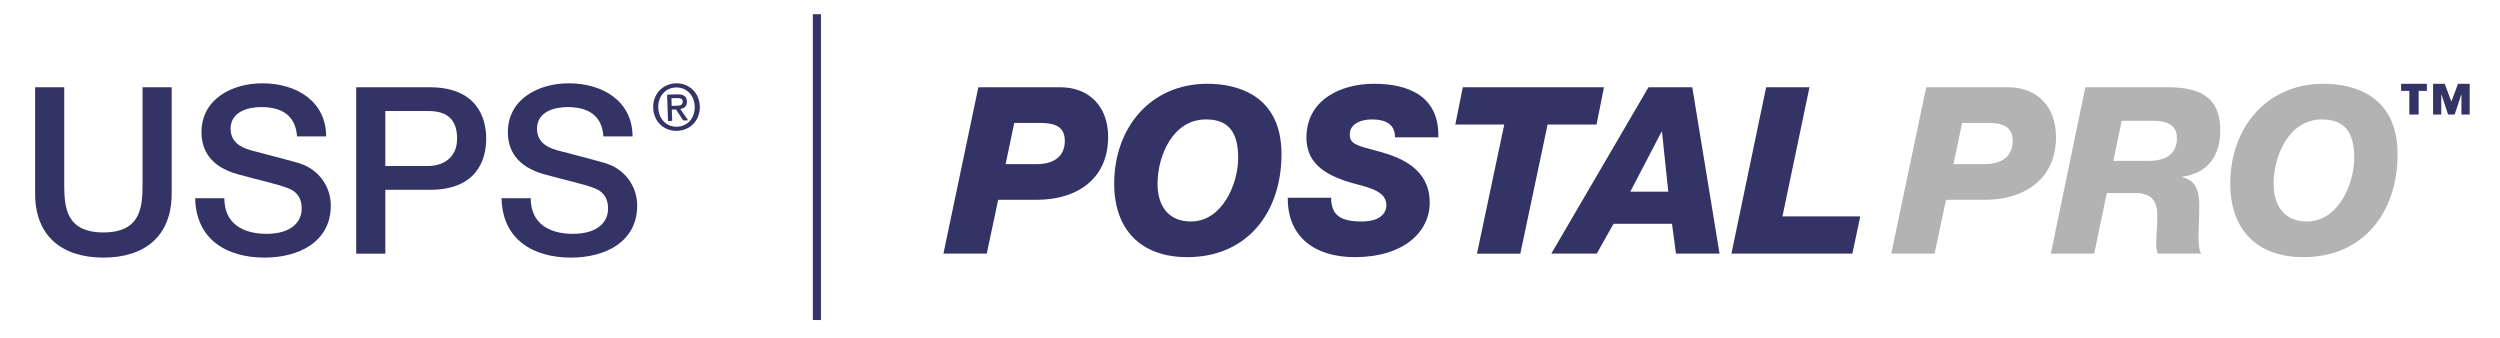 <svg xmlns="http://www.w3.org/2000/svg" xmlns:xlink="http://www.w3.org/1999/xlink" width="461.771pt" height="62.436pt" viewBox="0 0 461.771 62.436" version="1.1">
<g id="surface1">
<path style=" stroke:none;fill-rule:nonzero;fill:rgb(20%,20%,39.999%);fill-opacity:1;" d="M 6.488 16.117 L 11.867 16.117 L 11.867 34.023 C 11.867 38.152 12.125 42.934 19.098 42.934 C 26.07 42.934 26.328 38.152 26.328 34.023 L 26.328 16.117 L 31.711 16.117 L 31.711 35.789 C 31.711 43.664 26.672 47.582 19.098 47.582 C 11.523 47.582 6.488 43.664 6.488 35.789 Z M 6.488 16.117 "/>
<path style=" stroke:none;fill-rule:nonzero;fill:rgb(20%,20%,39.999%);fill-opacity:1;" d="M 41.434 36.605 C 41.434 41.34 44.918 43.191 49.223 43.191 C 53.957 43.191 55.723 40.867 55.723 38.543 C 55.723 36.176 54.43 35.227 53.184 34.754 C 51.031 33.938 48.234 33.379 44.016 32.215 C 38.766 30.793 37.215 27.609 37.215 24.426 C 37.215 18.27 42.895 15.387 48.449 15.387 C 54.863 15.387 60.242 18.785 60.242 25.199 L 54.863 25.199 C 54.605 21.238 51.938 19.777 48.234 19.777 C 45.738 19.777 42.594 20.68 42.594 23.777 C 42.594 25.93 44.059 27.137 46.254 27.738 C 46.727 27.867 53.527 29.633 55.121 30.105 C 59.164 31.312 61.102 34.754 61.102 37.941 C 61.102 44.828 54.992 47.582 48.879 47.582 C 41.863 47.582 36.184 44.223 36.051 36.605 Z M 41.434 36.605 "/>
<path style=" stroke:none;fill-rule:nonzero;fill:rgb(20%,20%,39.999%);fill-opacity:1;" d="M 71.172 30.664 L 79.047 30.664 C 81.457 30.664 84.43 29.461 84.43 25.586 C 84.43 21.539 81.977 20.508 79.133 20.508 L 71.172 20.508 Z M 65.793 16.117 L 79.348 16.117 C 88.129 16.117 89.809 21.801 89.809 25.629 C 89.809 29.418 88.129 35.098 79.348 35.059 L 71.172 35.059 L 71.172 46.852 L 65.793 46.852 Z M 65.793 16.117 "/>
<path style=" stroke:none;fill-rule:nonzero;fill:rgb(20%,20%,39.999%);fill-opacity:1;" d="M 98.027 36.605 C 98.027 41.34 101.512 43.191 105.816 43.191 C 110.551 43.191 112.316 40.867 112.316 38.543 C 112.316 36.176 111.023 35.227 109.777 34.754 C 107.625 33.938 104.828 33.379 100.609 32.215 C 95.359 30.793 93.809 27.609 93.809 24.426 C 93.809 18.27 99.488 15.387 105.043 15.387 C 111.453 15.387 116.836 18.785 116.836 25.199 L 111.453 25.199 C 111.199 21.238 108.527 19.777 104.828 19.777 C 102.328 19.777 99.188 20.68 99.188 23.777 C 99.188 25.93 100.652 27.137 102.848 27.738 C 103.32 27.867 110.121 29.633 111.711 30.105 C 115.758 31.312 117.695 34.754 117.695 37.941 C 117.695 44.828 111.586 47.582 105.473 47.582 C 98.457 47.582 92.773 44.223 92.645 36.605 Z M 98.027 36.605 "/>
<path style=" stroke:none;fill-rule:nonzero;fill:rgb(20%,20%,39.999%);fill-opacity:1;" d="M 124.98 19.531 C 125.582 19.512 126.129 19.434 126.105 18.727 C 126.086 18.164 125.484 18.094 125.004 18.109 L 124.02 18.145 L 124.066 19.562 Z M 124.164 22.32 L 123.387 22.348 L 123.219 17.488 L 125.062 17.426 C 126.234 17.387 126.848 17.773 126.883 18.762 C 126.914 19.641 126.387 20.023 125.66 20.133 L 127.098 22.219 L 126.195 22.25 L 124.867 20.219 L 124.09 20.246 Z M 124.84 16.152 C 122.941 16.219 121.516 17.762 121.586 19.898 C 121.66 21.891 123.008 23.477 125.094 23.406 C 126.973 23.34 128.398 21.809 128.324 19.66 C 128.25 17.527 126.719 16.086 124.84 16.152 M 125.121 24.168 C 122.598 24.258 120.738 22.43 120.648 19.93 C 120.559 17.289 122.492 15.473 124.816 15.391 C 127.113 15.309 129.168 16.988 129.262 19.629 C 129.355 22.27 127.422 24.09 125.121 24.168 "/>
<path style=" stroke:none;fill-rule:nonzero;fill:rgb(20%,20%,39.999%);fill-opacity:1;" d="M 185.746 30.32 L 191.387 30.32 C 195.09 30.32 196.68 28.559 196.68 26.016 C 196.68 23.051 194.355 22.703 191.859 22.703 L 187.34 22.703 Z M 180.711 16.117 L 195.82 16.117 C 201.328 16.117 204.684 19.82 204.684 25.285 C 204.684 33.035 198.961 36.906 191.473 36.906 L 184.371 36.906 L 182.262 46.848 L 174.258 46.848 Z M 180.711 16.117 "/>
<path style=" stroke:none;fill-rule:nonzero;fill:rgb(20%,20%,39.999%);fill-opacity:1;" d="M 219.965 40.91 C 225.73 40.91 228.699 34.023 228.699 29.16 C 228.699 24.598 227.066 22.059 222.762 22.059 C 216.562 22.059 213.809 28.859 213.809 33.938 C 213.809 37.898 215.703 40.91 219.965 40.91 M 223.02 15.473 C 228.355 15.473 236.703 17.453 236.703 28.473 C 236.703 39.273 230.336 47.496 219.316 47.496 C 210.754 47.496 205.801 42.461 205.801 33.895 C 205.801 23.691 212.43 15.473 223.02 15.473 "/>
<path style=" stroke:none;fill-rule:nonzero;fill:rgb(20%,20%,39.999%);fill-opacity:1;" d="M 245.871 36.52 C 245.871 39.832 247.723 40.91 251.508 40.91 C 254.738 40.91 256.07 39.531 256.07 37.852 C 256.07 34.797 251.422 34.457 248.238 33.336 C 244.41 31.957 241.309 29.934 241.309 25.414 C 241.309 18.445 247.637 15.473 253.793 15.473 C 260.332 15.473 265.887 17.883 265.668 25.371 L 257.664 25.371 C 257.664 24.211 257.277 23.391 256.59 22.875 C 255.855 22.316 254.781 22.059 253.359 22.059 C 251.379 22.059 249.316 22.875 249.316 24.812 C 249.316 26.664 250.605 26.879 254.91 28.039 C 259.129 29.203 264.078 31.398 264.078 37.422 C 264.078 42.891 259.215 47.496 250.219 47.496 C 242.902 47.496 237.781 43.793 237.867 36.52 Z M 245.871 36.52 "/>
<path style=" stroke:none;fill-rule:nonzero;fill:rgb(20%,20%,39.999%);fill-opacity:1;" d="M 294.891 23.004 L 285.855 23.004 L 280.816 46.852 L 272.812 46.852 L 277.848 23.004 L 268.809 23.004 L 270.188 16.117 L 296.27 16.117 Z M 294.891 23.004 "/>
<path style=" stroke:none;fill-rule:nonzero;fill:rgb(20%,20%,39.999%);fill-opacity:1;" d="M 301.129 35.398 L 308.145 35.398 L 306.984 24.34 L 306.898 24.34 Z M 304.488 16.117 L 312.578 16.117 L 317.613 46.848 L 309.566 46.848 L 308.836 41.34 L 298.031 41.34 L 294.934 46.848 L 286.539 46.848 Z M 304.488 16.117 "/>
<path style=" stroke:none;fill-rule:nonzero;fill:rgb(20%,20%,39.999%);fill-opacity:1;" d="M 326.223 16.117 L 334.227 16.117 L 329.234 39.965 L 343.609 39.965 L 342.145 46.848 L 319.809 46.848 Z M 326.223 16.117 "/>
<path style=" stroke:none;fill-rule:nonzero;fill:rgb(70.197%,70.197%,70.197%);fill-opacity:1;" d="M 360.824 30.32 L 366.461 30.32 C 370.164 30.32 371.758 28.559 371.758 26.016 C 371.758 23.051 369.43 22.703 366.934 22.703 L 362.414 22.703 Z M 355.789 16.117 L 370.895 16.117 C 376.402 16.117 379.762 19.82 379.762 25.285 C 379.762 33.035 374.035 36.906 366.547 36.906 L 359.445 36.906 L 357.336 46.848 L 349.332 46.848 Z M 355.789 16.117 "/>
<path style=" stroke:none;fill-rule:nonzero;fill:rgb(70.197%,70.197%,70.197%);fill-opacity:1;" d="M 390.344 29.719 L 396.715 29.719 C 399.602 29.719 402.094 28.816 402.094 25.5 C 402.094 22.875 399.902 22.316 397.793 22.316 L 391.895 22.316 Z M 385.18 16.117 L 400.246 16.117 C 405.84 16.117 410.102 17.539 410.102 24.078 C 410.102 28.688 407.906 31.957 403.086 32.645 L 403.086 32.734 C 405.367 33.289 406.227 34.883 406.227 37.855 C 406.227 40.09 406.098 41.816 406.098 43.578 C 406.098 44.656 406.098 45.988 406.57 46.848 L 398.523 46.848 C 398.395 46.246 398.266 45.688 398.266 45.086 C 398.266 43.492 398.48 41.855 398.48 39.789 C 398.48 37.078 397.316 35.66 394.477 35.66 L 389.141 35.66 L 386.816 46.848 L 378.809 46.848 Z M 385.18 16.117 "/>
<path style=" stroke:none;fill-rule:nonzero;fill:rgb(70.197%,70.197%,70.197%);fill-opacity:1;" d="M 426.109 40.91 C 431.879 40.91 434.848 34.023 434.848 29.16 C 434.848 24.598 433.211 22.059 428.906 22.059 C 422.711 22.059 419.957 28.859 419.957 33.938 C 419.957 37.898 421.848 40.91 426.109 40.91 M 429.164 15.473 C 434.504 15.473 442.852 17.453 442.852 28.473 C 442.852 39.273 436.484 47.496 425.465 47.496 C 416.898 47.496 411.949 42.461 411.949 33.895 C 411.949 23.691 418.578 15.473 429.164 15.473 "/>
<path style=" stroke:none;fill-rule:nonzero;fill:rgb(20%,20%,39.999%);fill-opacity:1;" d="M 452.789 18.77 L 454.016 15.473 L 456.172 15.473 L 456.172 21.156 L 454.652 21.156 L 454.652 17.434 L 454.625 17.434 L 453.395 21.156 L 452.184 21.156 L 450.953 17.434 L 450.926 17.434 L 450.926 21.156 L 449.41 21.156 L 449.41 15.473 L 451.562 15.473 Z M 448.262 16.785 L 446.746 16.785 L 446.746 21.156 L 445.02 21.156 L 445.02 16.785 L 443.504 16.785 L 443.504 15.473 L 448.262 15.473 Z M 448.262 16.785 "/>
<path style="fill:none;stroke-width:1.5;stroke-linecap:butt;stroke-linejoin:miter;stroke:rgb(20%,20%,39.999%);stroke-opacity:1;stroke-miterlimit:10;" d="M 0.001 0.002 L 0.001 -56.486 Z M 0.001 0.002 " transform="matrix(1,0,0,-1,150.886,2.627)"/>
</g>
</svg>
